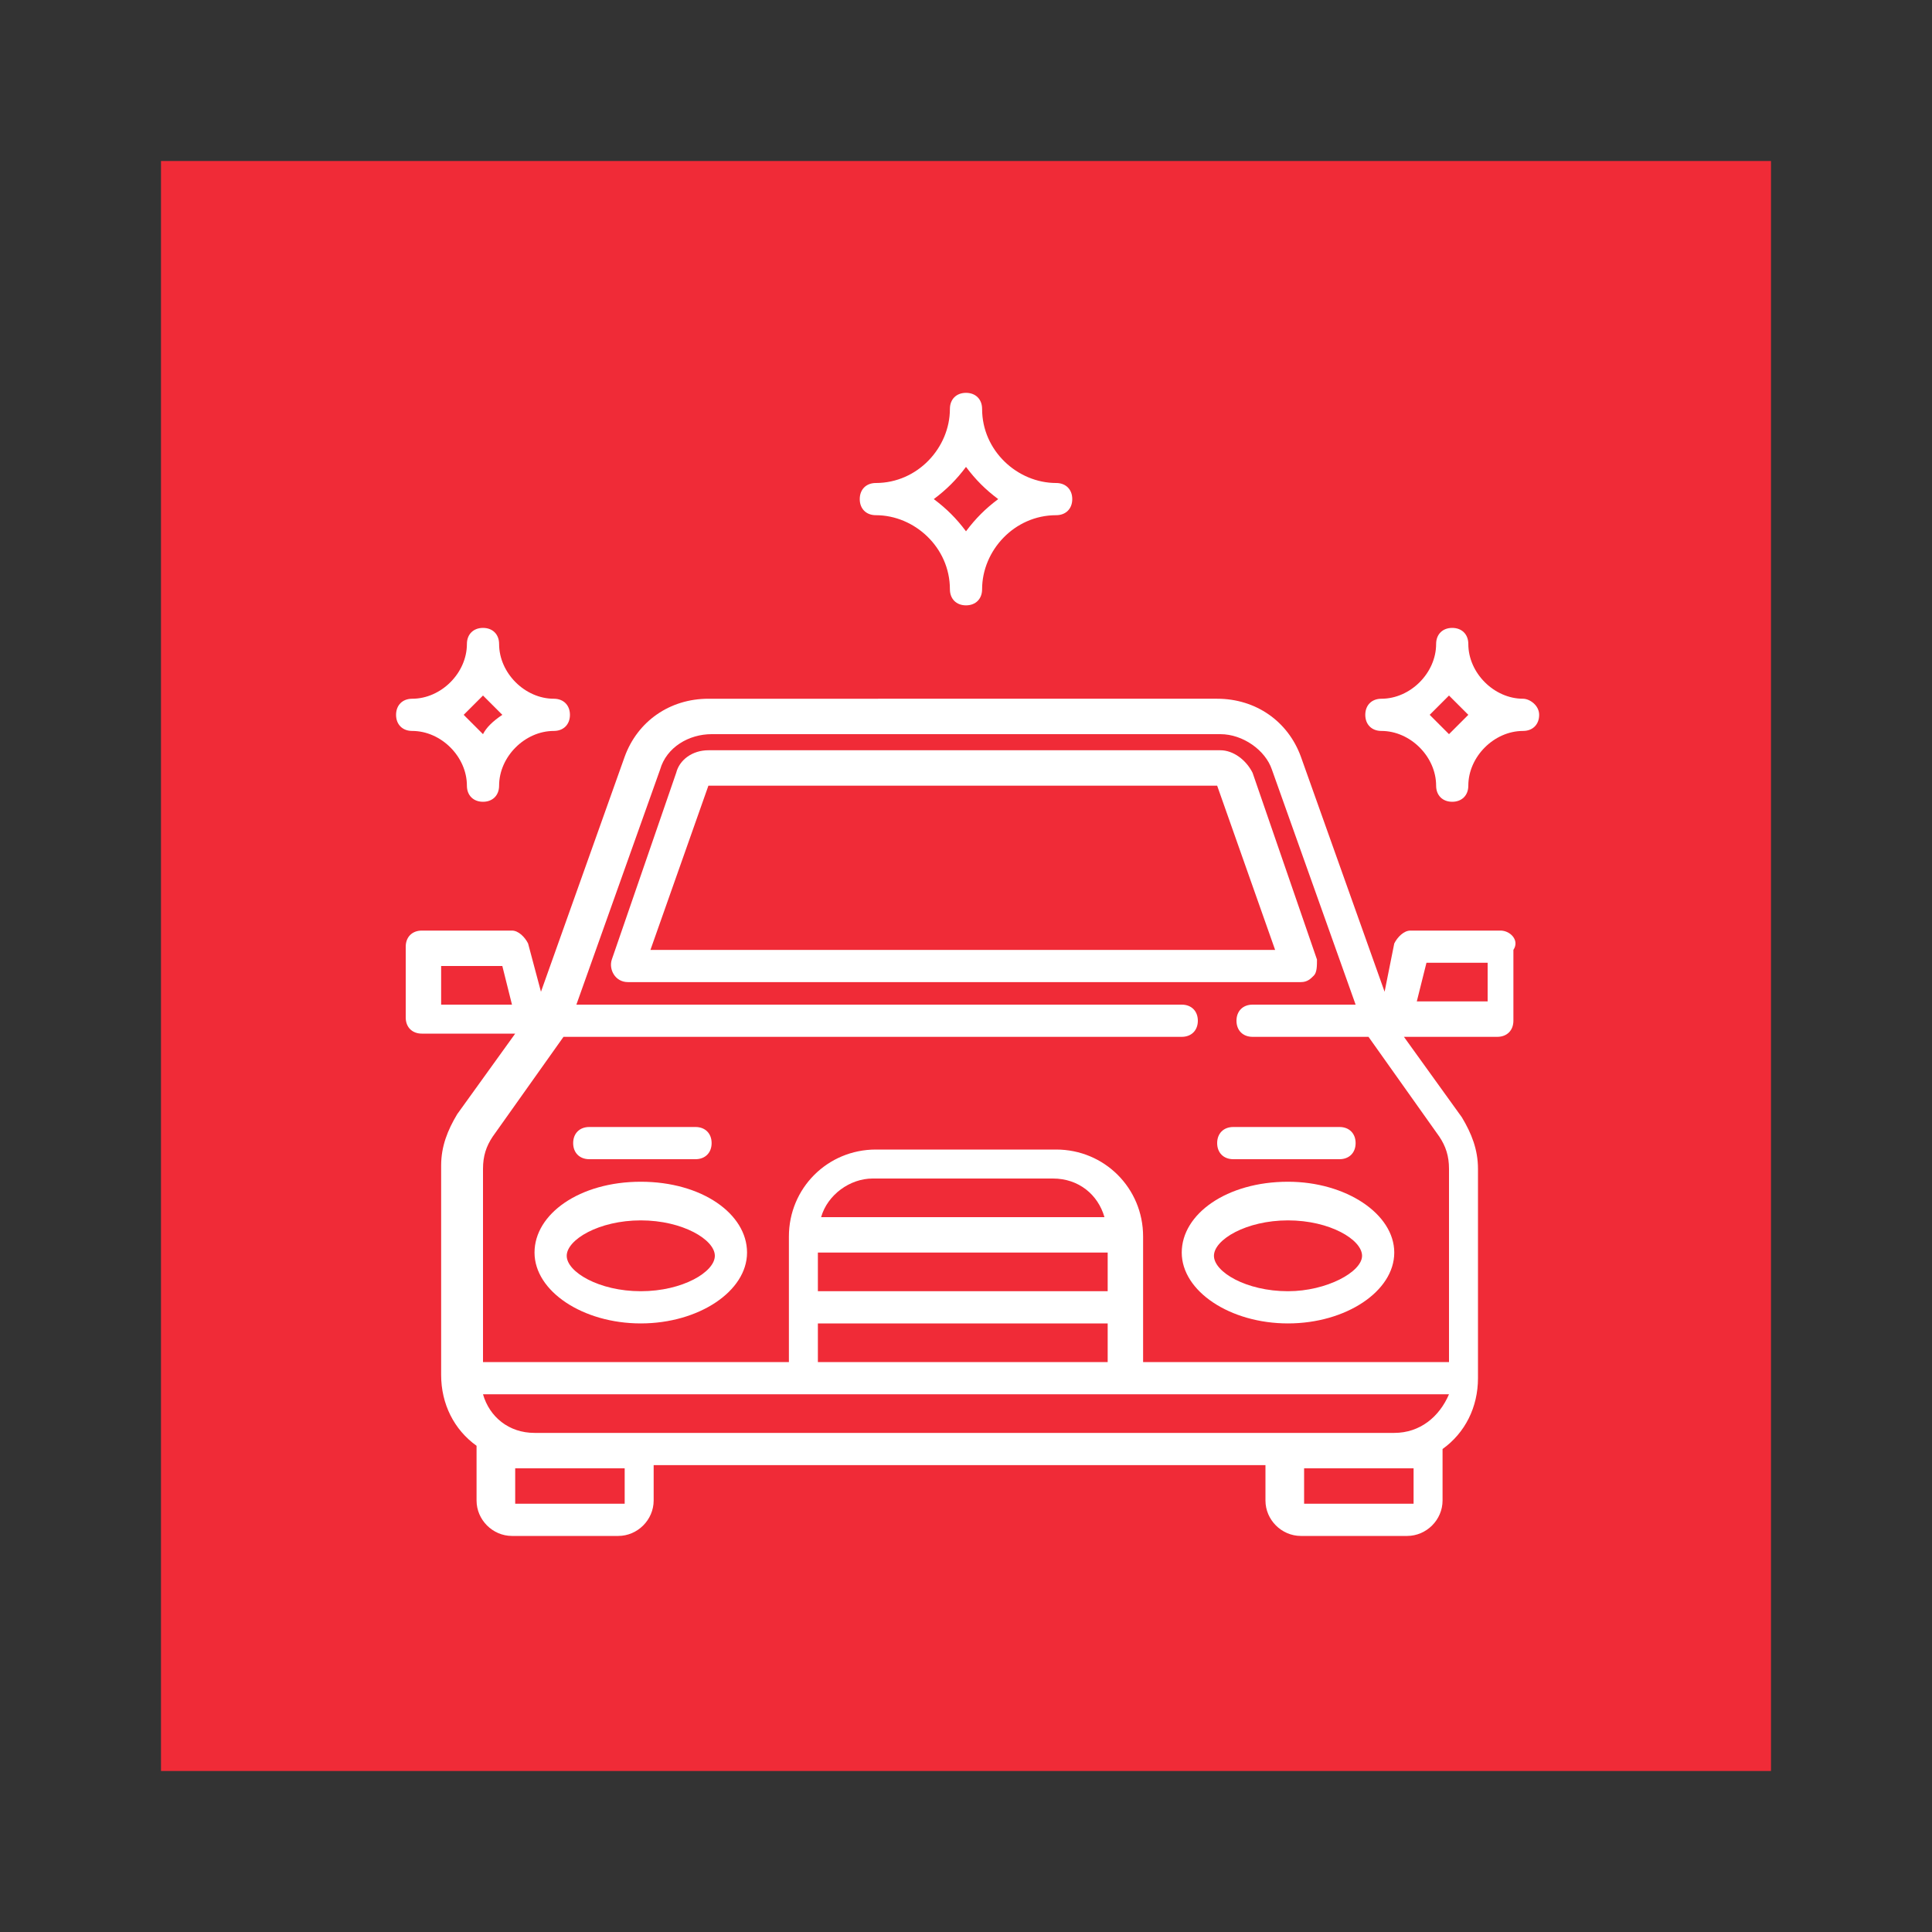 <?xml version="1.0" encoding="utf-8"?>
<!-- Generator: Adobe Illustrator 20.1.0, SVG Export Plug-In . SVG Version: 6.00 Build 0)  -->
<svg version="1.1" id="Capa_1" xmlns="http://www.w3.org/2000/svg" xmlns:xlink="http://www.w3.org/1999/xlink" x="0px" y="0px"
	 viewBox="0 0 60 60" style="enable-background:new 0 0 60 60;" xml:space="preserve">
<rect x="0" y="0" width="60" height="60" fill="#333333" stroke="none"/>
<style type="text/css">
	.st0{fill:#F02B37;}
	.st1{fill:#FFFFFF;}
</style>
<rect x="5" y="5" class="st0" width="50" height="50"/>
<g>
	<g>
		<g>
			<path class="st1" d="M47.3,21.7c-0.9,0-1.7-0.8-1.7-1.7c0-0.3-0.2-0.5-0.5-0.5s-0.5,0.2-0.5,0.5c0,0.9-0.8,1.7-1.7,1.7
				c-0.3,0-0.5,0.2-0.5,0.5s0.2,0.5,0.5,0.5c0.9,0,1.7,0.8,1.7,1.7c0,0.3,0.2,0.5,0.5,0.5s0.5-0.2,0.5-0.5c0-0.9,0.8-1.7,1.7-1.7
				c0.3,0,0.5-0.2,0.5-0.5S47.5,21.7,47.3,21.7z M45,22.8c-0.2-0.2-0.4-0.4-0.6-0.6c0.2-0.2,0.4-0.4,0.6-0.6
				c0.2,0.2,0.4,0.4,0.6,0.6C45.4,22.4,45.2,22.6,45,22.8z"/>
		</g>
	</g>
	<g>
		<g>
			<path class="st1" d="M17.2,21.7c-0.9,0-1.7-0.8-1.7-1.7c0-0.3-0.2-0.5-0.5-0.5s-0.5,0.2-0.5,0.5c0,0.9-0.8,1.7-1.7,1.7
				c-0.3,0-0.5,0.2-0.5,0.5s0.2,0.5,0.5,0.5c0.9,0,1.7,0.8,1.7,1.7c0,0.3,0.2,0.5,0.5,0.5s0.5-0.2,0.5-0.5c0-0.9,0.8-1.7,1.7-1.7
				c0.3,0,0.5-0.2,0.5-0.5S17.5,21.7,17.2,21.7z M15,22.8c-0.2-0.2-0.4-0.4-0.6-0.6c0.2-0.2,0.4-0.4,0.6-0.6
				c0.2,0.2,0.4,0.4,0.6,0.6C15.3,22.4,15.1,22.6,15,22.8z"/>
		</g>
	</g>
	<g>
		<g>
			<path class="st1" d="M32.8,15c-1.2,0-2.3-1-2.3-2.3c0-0.3-0.2-0.5-0.5-0.5c-0.3,0-0.5,0.2-0.5,0.5c0,1.2-1,2.3-2.3,2.3
				c-0.3,0-0.5,0.2-0.5,0.5s0.2,0.5,0.5,0.5c1.2,0,2.3,1,2.3,2.3c0,0.3,0.2,0.5,0.5,0.5c0.3,0,0.5-0.2,0.5-0.5c0-1.2,1-2.3,2.3-2.3
				c0.3,0,0.5-0.2,0.5-0.5S33.1,15,32.8,15z M30,16.5c-0.3-0.4-0.6-0.7-1-1c0.4-0.3,0.7-0.6,1-1c0.3,0.4,0.6,0.7,1,1
				C30.6,15.8,30.3,16.1,30,16.5z"/>
		</g>
	</g>
	<g>
		<g>
			<path class="st1" d="M40.9,29.8l-2-5.8c-0.2-0.4-0.6-0.7-1-0.7H22c-0.5,0-0.9,0.3-1,0.7l-2,5.8c-0.1,0.3,0.1,0.7,0.5,0.7h20.9
				c0.2,0,0.3-0.1,0.4-0.2C40.9,30.2,40.9,30,40.9,29.8z M20.2,29.5l1.8-5.1c0,0,0,0,0,0h15.8c0,0,0,0,0,0l1.8,5.1H20.2z"/>
		</g>
	</g>
	<g>
		<g>
			<path class="st1" d="M40,36.7c-1.9,0-3.3,1-3.3,2.2c0,1.2,1.5,2.2,3.3,2.2s3.3-1,3.3-2.2C43.3,37.7,41.8,36.7,40,36.7z M40,40.1
				c-1.3,0-2.3-0.6-2.3-1.1s1-1.1,2.3-1.1c1.3,0,2.3,0.6,2.3,1.1S41.2,40.1,40,40.1z"/>
		</g>
	</g>
	<g>
		<g>
			<path class="st1" d="M19.9,36.7c-1.9,0-3.3,1-3.3,2.2c0,1.2,1.5,2.2,3.3,2.2s3.3-1,3.3-2.2C23.2,37.7,21.8,36.7,19.9,36.7z
				 M19.9,40.1c-1.3,0-2.3-0.6-2.3-1.1s1-1.1,2.3-1.1c1.3,0,2.3,0.6,2.3,1.1S21.2,40.1,19.9,40.1z"/>
		</g>
	</g>
	<g>
		<g>
			<path class="st1" d="M46.6,28.9h-2.8c-0.2,0-0.4,0.2-0.5,0.4L43,30.8l-2.6-7.3c-0.4-1.1-1.4-1.8-2.6-1.8H22
				c-1.2,0-2.2,0.7-2.6,1.8l-2.6,7.3l-0.4-1.5c-0.1-0.2-0.3-0.4-0.5-0.4h-2.8c-0.3,0-0.5,0.2-0.5,0.5v2.2c0,0.3,0.2,0.5,0.5,0.5h2.9
				l-1.8,2.5c-0.3,0.5-0.5,1-0.5,1.6v6.5c0,0.9,0.4,1.7,1.1,2.2c0,0,0,0,0,0v1.7c0,0.6,0.5,1.1,1.1,1.1h3.3c0.6,0,1.1-0.5,1.1-1.1
				v-1.1h19v1.1c0,0.6,0.5,1.1,1.1,1.1h3.3c0.6,0,1.1-0.5,1.1-1.1V45c0,0,0,0,0,0c0.7-0.5,1.1-1.3,1.1-2.2v-6.5
				c0-0.6-0.2-1.1-0.5-1.6l-1.8-2.5h2.9c0.3,0,0.5-0.2,0.5-0.5v-2.2C47.2,29.2,46.9,28.9,46.6,28.9z M13.7,31.1V30h1.9l0.3,1.2H13.7
				z M19.4,46.7C19.4,46.7,19.4,46.7,19.4,46.7l-3.4,0c0,0,0,0,0,0v-1.1h0.6h2.8L19.4,46.7z M43.9,46.7
				C43.9,46.7,43.9,46.7,43.9,46.7l-3.4,0c0,0,0,0,0,0v-1.1h2.8h0.6V46.7z M43.3,44.5H16.6c-0.8,0-1.4-0.5-1.6-1.2h30
				C44.7,44,44.1,44.5,43.3,44.5z M34.4,38.9v1.2h-9v-1.2H34.4z M25.5,37.8c0.2-0.7,0.9-1.2,1.6-1.2h5.6c0.8,0,1.4,0.5,1.6,1.2H25.5
				z M34.4,41.1v1.2h-9v-1.2H34.4z M44.7,35.3c0.2,0.3,0.3,0.6,0.3,1v6h-9.5v-3.9c0-1.5-1.2-2.7-2.7-2.7h-5.6
				c-1.5,0-2.7,1.2-2.7,2.7v3.9h-9.5v-6c0-0.4,0.1-0.7,0.3-1l2.2-3.1h19.2c0.3,0,0.5-0.2,0.5-0.5s-0.2-0.5-0.5-0.5H17.9l2.6-7.3
				c0.2-0.7,0.9-1.1,1.6-1.1h15.8c0.7,0,1.4,0.5,1.6,1.1l2.6,7.3h-3.2c-0.3,0-0.5,0.2-0.5,0.5s0.2,0.5,0.5,0.5h3.6L44.7,35.3z
				 M46.1,31.1H44l0.3-1.2h1.9V31.1z"/>
		</g>
	</g>
	<g>
		<g>
			<path class="st1" d="M21.6,35h-3.3c-0.3,0-0.5,0.2-0.5,0.5s0.2,0.5,0.5,0.5h3.3c0.3,0,0.5-0.2,0.5-0.5S21.9,35,21.6,35z"/>
		</g>
	</g>
	<g>
		<g>
			<path class="st1" d="M41.6,35h-3.3c-0.3,0-0.5,0.2-0.5,0.5s0.2,0.5,0.5,0.5h3.3c0.3,0,0.5-0.2,0.5-0.5S41.9,35,41.6,35z"/>
		</g>
	</g>
</g>
</svg>
